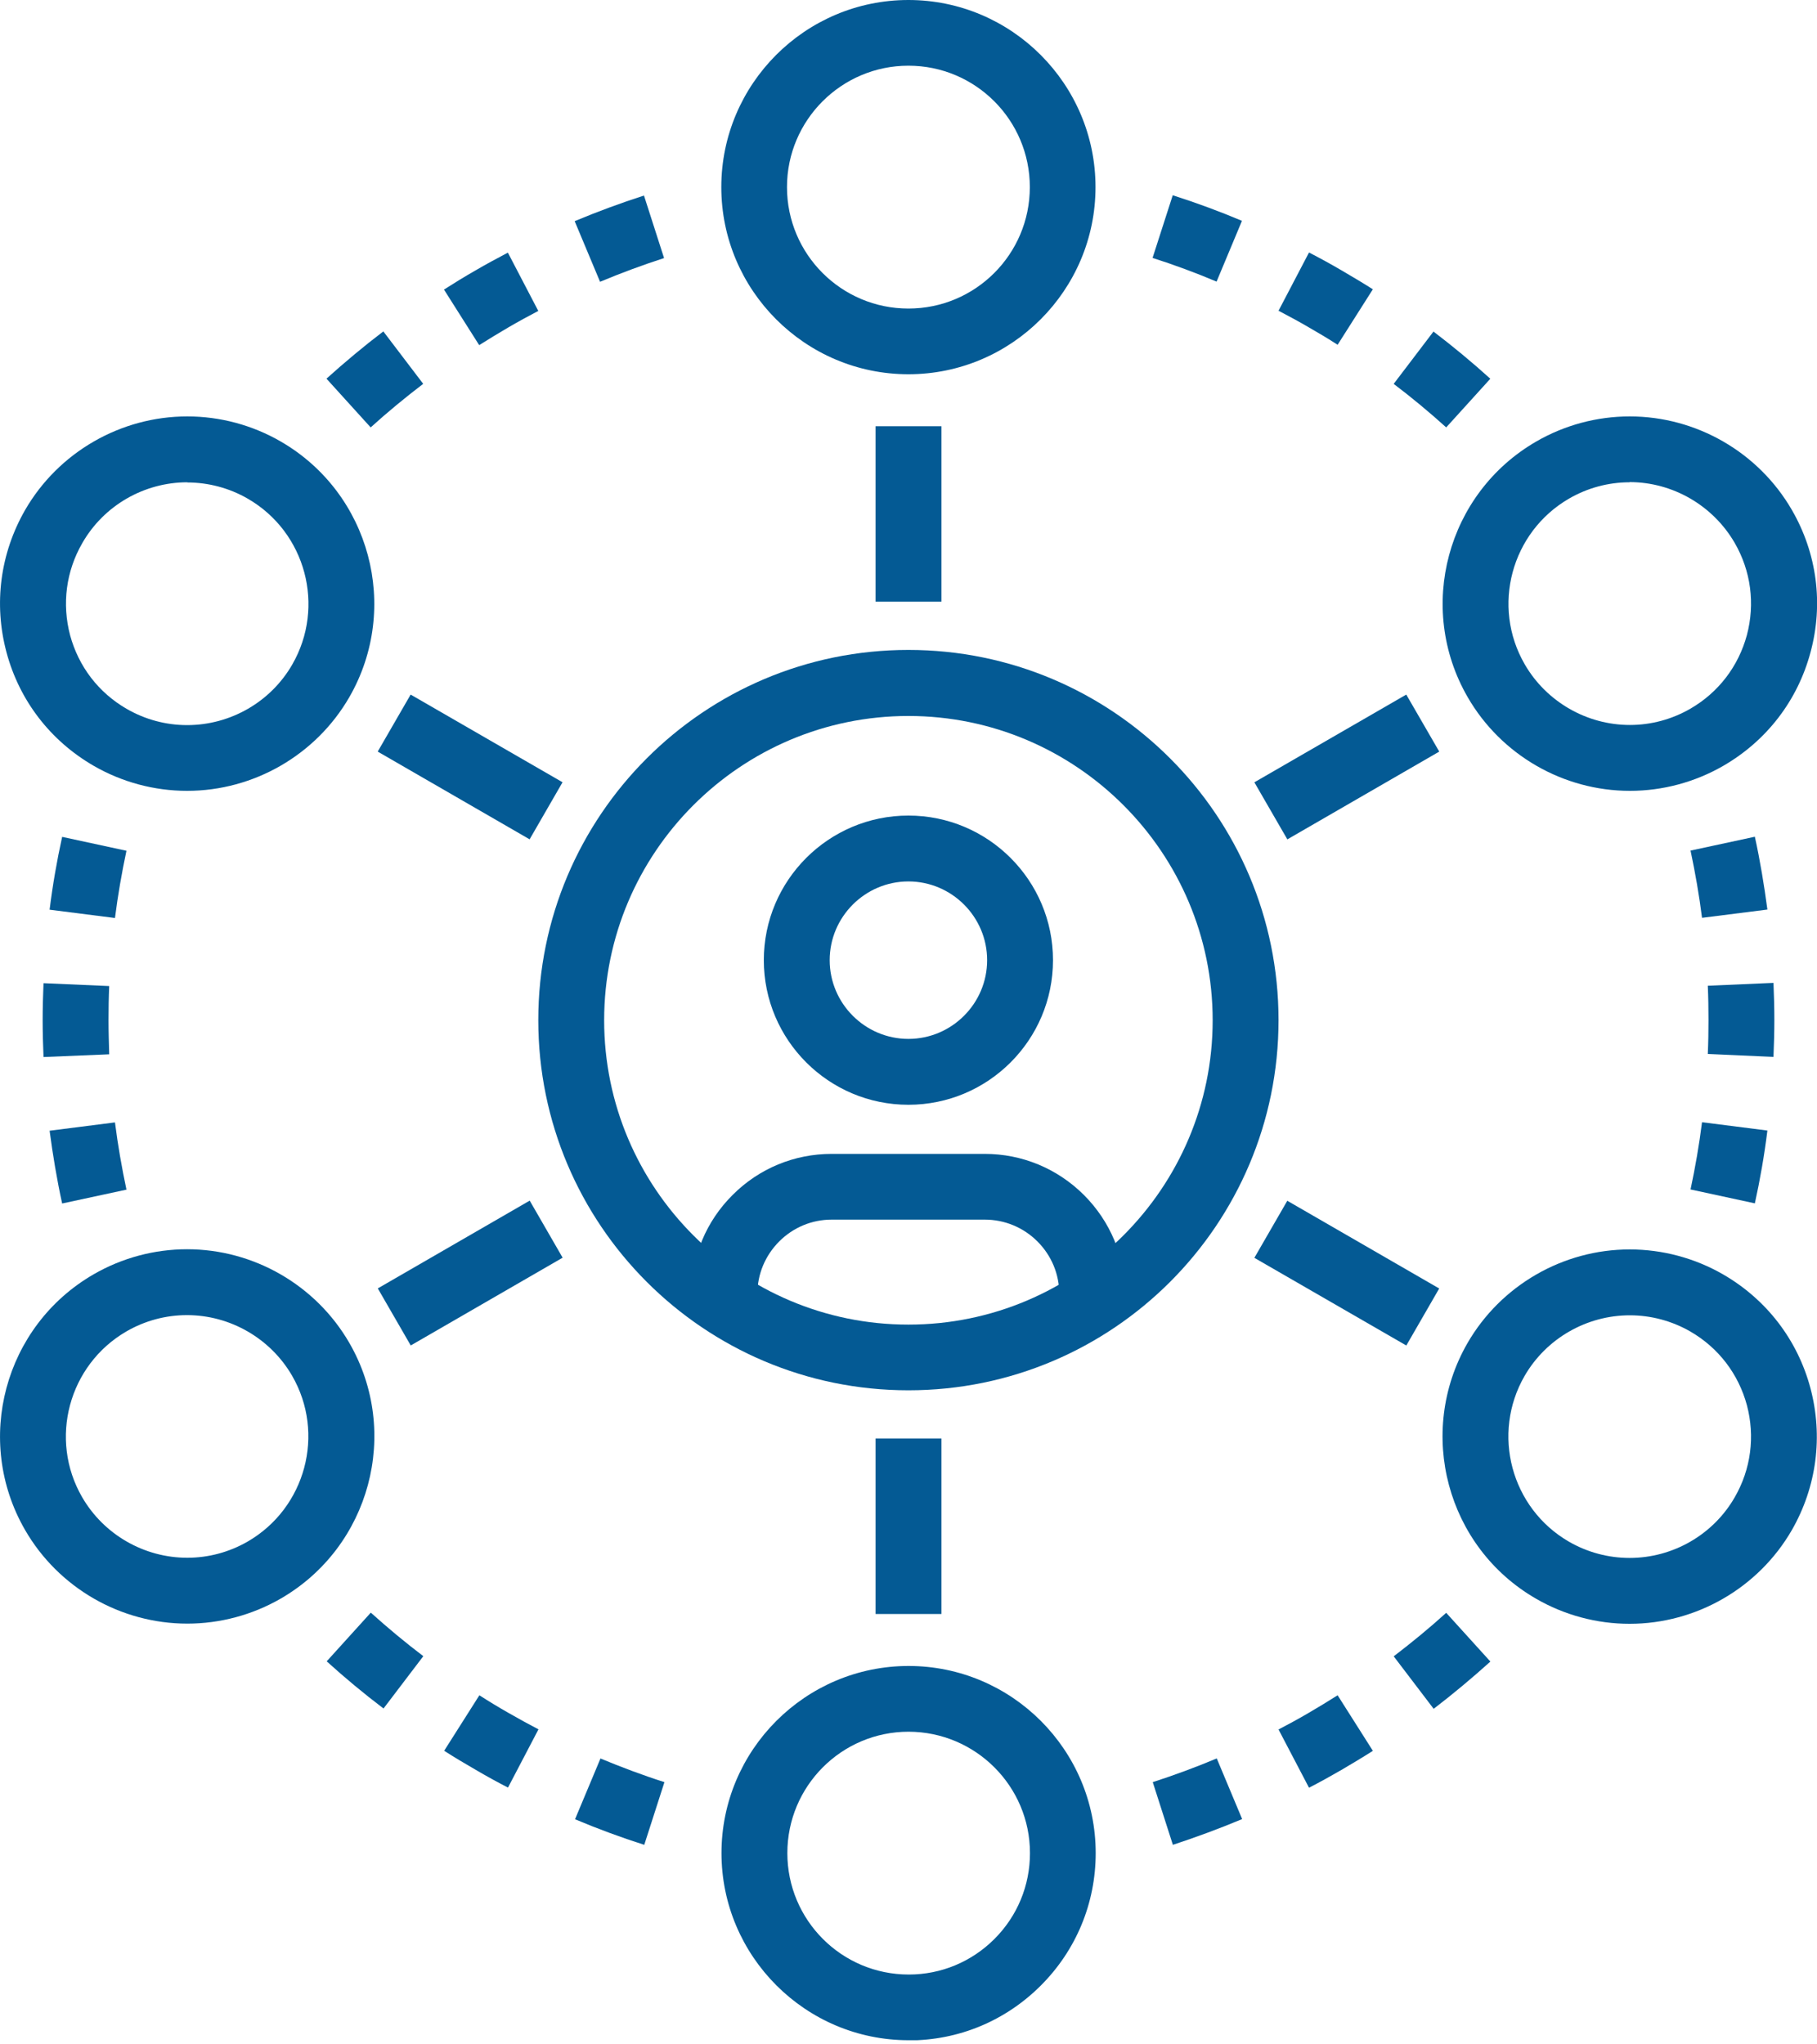 <svg width="40" height="45" viewBox="0 0 40 45" fill="none" xmlns="http://www.w3.org/2000/svg">
<g clip-path="url(#clip0_1420_8120)">
<path d="M19.998 14.306C15.499 14.306 11.85 17.956 11.85 22.455C11.85 26.954 15.499 30.603 19.998 30.603C24.497 30.603 28.146 26.954 28.146 22.455C28.146 17.956 24.497 14.306 19.998 14.306ZM19.998 29.157C16.304 29.157 13.3 26.152 13.3 22.458C13.3 18.764 16.304 15.76 19.998 15.76C23.692 15.76 26.696 18.764 26.696 22.458C26.696 26.152 23.692 29.157 19.998 29.157Z" fill="#045A94"/>
<path d="M24.769 28.482H23.319C23.319 28.046 23.148 27.636 22.838 27.326C22.529 27.017 22.115 26.846 21.679 26.846H18.309C17.873 26.846 17.463 27.017 17.154 27.326C16.845 27.636 16.673 28.046 16.673 28.482H15.223C15.223 27.658 15.544 26.883 16.129 26.302C16.71 25.72 17.486 25.399 18.309 25.399H21.679C22.499 25.399 23.275 25.72 23.86 26.302C24.445 26.887 24.766 27.658 24.766 28.482H24.769Z" fill="#045A94"/>
<path d="M19.998 24.318C18.242 24.318 16.815 22.891 16.815 21.135C16.815 19.379 18.242 17.952 19.998 17.952C21.754 17.952 23.181 19.379 23.181 21.135C23.181 22.891 21.754 24.318 19.998 24.318ZM19.998 19.402C19.044 19.402 18.265 20.181 18.265 21.135C18.265 22.089 19.044 22.868 19.998 22.868C20.952 22.868 21.731 22.089 21.731 21.135C21.731 20.181 20.952 19.402 19.998 19.402Z" fill="#045A94"/>
<path d="M38.632 26.488L37.216 26.182C37.32 25.698 37.406 25.198 37.469 24.702L38.908 24.885C38.841 25.425 38.748 25.962 38.632 26.488ZM39.042 23.264L37.596 23.2C37.607 22.95 37.611 22.701 37.611 22.451C37.611 22.201 37.607 21.948 37.596 21.698L39.042 21.635C39.053 21.903 39.061 22.175 39.061 22.447C39.061 22.719 39.053 22.991 39.042 23.26V23.264ZM37.469 20.203C37.406 19.707 37.32 19.212 37.216 18.723L38.632 18.418C38.748 18.947 38.837 19.488 38.908 20.021L37.469 20.203Z" fill="#045A94"/>
<path d="M32.81 8.335L31.837 9.408C31.471 9.077 31.08 8.752 30.681 8.45L31.557 7.298C31.989 7.627 32.411 7.977 32.81 8.338V8.335ZM30.223 6.367L29.447 7.589C29.239 7.455 29.022 7.325 28.806 7.202C28.59 7.075 28.366 6.956 28.146 6.84L28.817 5.558C29.056 5.681 29.294 5.811 29.529 5.949C29.764 6.087 29.999 6.225 30.226 6.37L30.223 6.367ZM26.782 6.199C26.324 6.005 25.85 5.83 25.373 5.677L25.817 4.298C26.331 4.462 26.846 4.652 27.341 4.861L26.782 6.199Z" fill="#045A94"/>
<path d="M14.176 4.302L14.619 5.681C14.146 5.834 13.672 6.009 13.21 6.203L12.651 4.868C13.151 4.659 13.665 4.469 14.176 4.305V4.302ZM11.179 5.558L11.85 6.844C11.63 6.959 11.41 7.079 11.194 7.205C10.977 7.332 10.761 7.463 10.549 7.597L9.774 6.374C10.001 6.229 10.232 6.087 10.467 5.953C10.702 5.815 10.94 5.688 11.179 5.562V5.558ZM9.315 8.45C8.92 8.752 8.529 9.073 8.16 9.408L7.187 8.335C7.589 7.973 8.007 7.623 8.439 7.295L9.315 8.447V8.45Z" fill="#045A94"/>
<path d="M1.368 18.421L2.784 18.727C2.68 19.212 2.594 19.711 2.531 20.207L1.092 20.024C1.159 19.484 1.252 18.947 1.368 18.421ZM0.958 21.642L2.404 21.705C2.393 21.955 2.389 22.205 2.389 22.455C2.389 22.704 2.397 22.958 2.404 23.207L0.958 23.267C0.947 22.999 0.939 22.727 0.939 22.455C0.939 22.183 0.947 21.91 0.958 21.642ZM2.531 24.706C2.594 25.202 2.68 25.698 2.784 26.186L1.368 26.491C1.252 25.962 1.163 25.425 1.092 24.889L2.531 24.706Z" fill="#045A94"/>
<path d="M7.19 36.571L8.163 35.497C8.532 35.829 8.92 36.153 9.319 36.455L8.443 37.607C8.01 37.279 7.589 36.929 7.19 36.567V36.571ZM9.777 38.539L10.553 37.316C10.761 37.45 10.978 37.581 11.194 37.704C11.414 37.831 11.634 37.95 11.854 38.066L11.183 39.348C10.944 39.225 10.706 39.094 10.471 38.956C10.232 38.818 10.001 38.681 9.774 38.535L9.777 38.539ZM13.218 38.707C13.676 38.897 14.15 39.076 14.627 39.228L14.183 40.608C13.669 40.444 13.155 40.254 12.659 40.045L13.218 38.71V38.707Z" fill="#045A94"/>
<path d="M25.82 40.608L25.377 39.228C25.85 39.075 26.324 38.9 26.786 38.706L27.345 40.041C26.846 40.25 26.331 40.44 25.82 40.608ZM28.817 39.351L28.146 38.069C28.366 37.954 28.586 37.834 28.802 37.708C29.019 37.581 29.235 37.45 29.447 37.316L30.223 38.539C29.995 38.684 29.764 38.822 29.529 38.96C29.291 39.098 29.056 39.228 28.817 39.351ZM30.681 36.459C31.076 36.157 31.468 35.836 31.837 35.501L32.81 36.574C32.407 36.936 31.99 37.286 31.561 37.614L30.685 36.463L30.681 36.459Z" fill="#045A94"/>
<path d="M20.725 9.382H19.275V13.244H20.725V9.382Z" fill="#045A94"/>
<path d="M19.998 8.238C17.728 8.238 15.879 6.389 15.879 4.119C15.879 1.849 17.728 0 19.998 0C22.268 0 24.117 1.849 24.117 4.119C24.117 6.389 22.268 8.238 19.998 8.238ZM19.998 1.446C18.526 1.446 17.325 2.643 17.325 4.119C17.325 5.595 18.522 6.792 19.998 6.792C21.474 6.792 22.671 5.595 22.671 4.119C22.671 2.643 21.474 1.446 19.998 1.446Z" fill="#045A94"/>
<path d="M9.04 15.289L8.315 16.544L11.659 18.475L12.384 17.219L9.04 15.289Z" fill="#045A94"/>
<path d="M4.119 17.408C3.399 17.408 2.688 17.218 2.061 16.856C1.107 16.304 0.425 15.417 0.142 14.355C-0.142 13.292 0.004 12.182 0.552 11.227C1.286 9.956 2.654 9.166 4.123 9.166C4.842 9.166 5.554 9.356 6.18 9.718C8.148 10.855 8.823 13.378 7.69 15.346C6.956 16.617 5.588 17.408 4.119 17.408ZM4.126 10.616C3.172 10.616 2.285 11.127 1.812 11.954C1.454 12.573 1.361 13.292 1.543 13.982C1.73 14.672 2.169 15.246 2.788 15.603C3.194 15.838 3.653 15.961 4.119 15.961C5.073 15.961 5.96 15.451 6.434 14.627C7.168 13.352 6.732 11.716 5.457 10.978C5.051 10.743 4.589 10.62 4.123 10.62L4.126 10.616Z" fill="#045A94"/>
<path d="M11.661 26.428L8.317 28.36L9.042 29.616L12.386 27.684L11.661 26.428Z" fill="#045A94"/>
<path d="M4.123 35.739C2.654 35.739 1.286 34.949 0.552 33.678C-0.585 31.71 0.093 29.186 2.061 28.05C2.687 27.688 3.399 27.498 4.119 27.498C5.587 27.498 6.955 28.288 7.69 29.559C8.827 31.527 8.148 34.051 6.18 35.188C5.554 35.549 4.842 35.739 4.123 35.739ZM4.115 28.948C3.649 28.948 3.191 29.071 2.784 29.306C1.51 30.044 1.07 31.68 1.808 32.955C2.285 33.779 3.172 34.289 4.123 34.289C4.589 34.289 5.047 34.166 5.453 33.932C6.728 33.194 7.168 31.557 6.43 30.282C5.953 29.459 5.066 28.948 4.115 28.948Z" fill="#045A94"/>
<path d="M20.725 31.665H19.275V35.527H20.725V31.665Z" fill="#045A94"/>
<path d="M20.002 44.909C17.732 44.909 15.883 43.06 15.883 40.79C15.883 38.52 17.732 36.671 20.002 36.671C22.272 36.671 24.121 38.52 24.121 40.79C24.121 41.89 23.692 42.926 22.913 43.705C22.134 44.484 21.102 44.913 20.002 44.913V44.909ZM20.002 38.118C18.529 38.118 17.333 39.314 17.333 40.79C17.333 42.266 18.529 43.463 20.006 43.463C20.718 43.463 21.389 43.183 21.892 42.68C22.395 42.177 22.674 41.506 22.674 40.79C22.674 39.318 21.478 38.121 20.002 38.118Z" fill="#045A94"/>
<path d="M28.339 26.431L27.614 27.687L30.959 29.617L31.683 28.362L28.339 26.431Z" fill="#045A94"/>
<path d="M35.874 35.743C35.154 35.743 34.442 35.553 33.816 35.191C31.848 34.058 31.173 31.531 32.306 29.563C33.041 28.292 34.409 27.502 35.877 27.502C36.597 27.502 37.309 27.692 37.935 28.053C38.889 28.605 39.571 29.492 39.855 30.554C40.138 31.617 39.993 32.728 39.445 33.682C38.71 34.953 37.342 35.743 35.874 35.743ZM35.881 28.952C34.927 28.952 34.04 29.462 33.563 30.286C32.828 31.561 33.264 33.197 34.539 33.935C34.946 34.17 35.408 34.293 35.874 34.293C36.828 34.293 37.715 33.782 38.188 32.959C38.546 32.34 38.639 31.62 38.457 30.931C38.27 30.241 37.831 29.667 37.212 29.309C36.806 29.075 36.343 28.952 35.881 28.952Z" fill="#045A94"/>
<path d="M30.958 15.289L27.614 17.22L28.34 18.476L31.684 16.544L30.958 15.289Z" fill="#045A94"/>
<path d="M35.881 17.408C34.412 17.408 33.044 16.617 32.31 15.346C31.173 13.378 31.852 10.855 33.82 9.718C34.446 9.356 35.158 9.166 35.877 9.166C37.346 9.166 38.714 9.956 39.448 11.227C40 12.182 40.145 13.292 39.858 14.355C39.575 15.417 38.893 16.304 37.939 16.856C37.312 17.218 36.6 17.408 35.881 17.408ZM35.873 10.616C35.408 10.616 34.949 10.739 34.543 10.974C33.268 11.712 32.828 13.348 33.566 14.623C34.043 15.447 34.931 15.958 35.881 15.958C36.347 15.958 36.805 15.835 37.212 15.6C37.831 15.242 38.27 14.668 38.457 13.978C38.639 13.289 38.546 12.569 38.188 11.95C37.711 11.127 36.824 10.612 35.873 10.612V10.616Z" fill="#045A94"/>
</g>
<defs>
<clipPath id="clip0_1420_8120">
<rect width="40" height="44.909" fill="white"/>
</clipPath>
</defs>
</svg>
